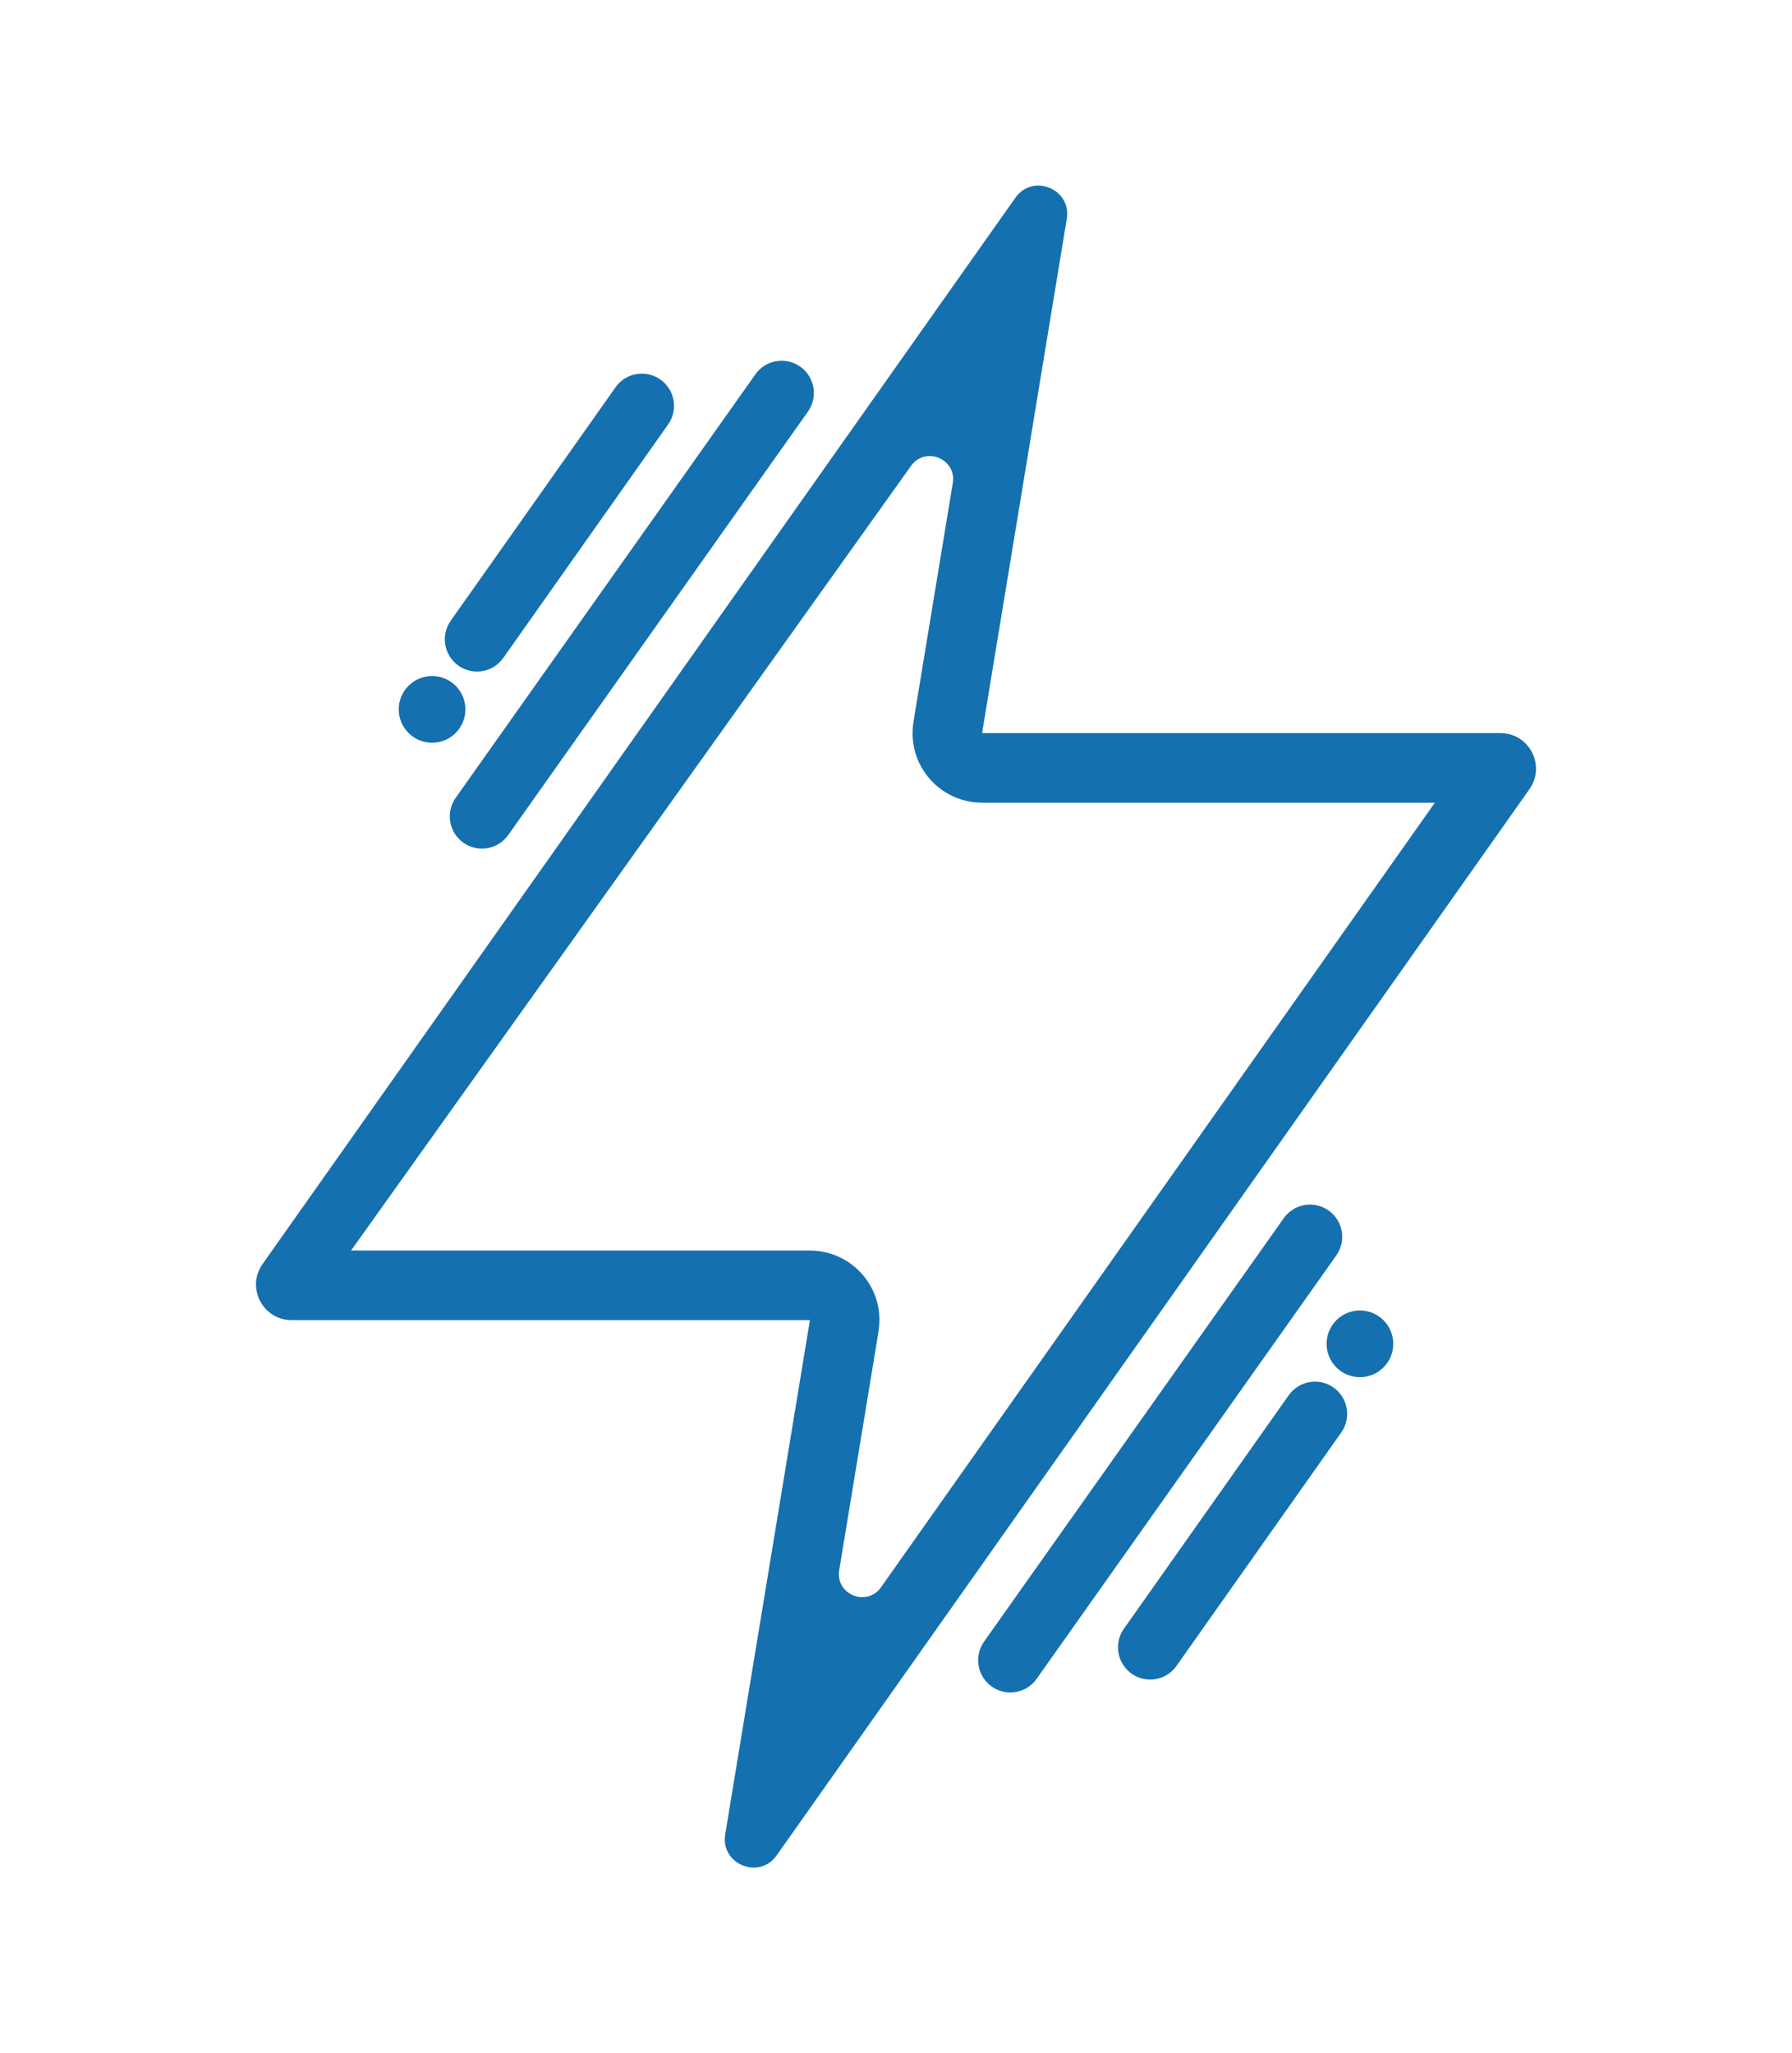 <svg xmlns="http://www.w3.org/2000/svg" id="Layer_1" data-name="Layer 1" viewBox="0 0 700 802"><defs><style>      .cls-1 {        fill: #1470af;      }    </style></defs><path class="cls-1" d="M519,472.84c-5.67-4.02-13.52-2.68-17.53,2.99l-117.07,165.4c-4.01,5.67-2.67,13.53,2.99,17.54,2.21,1.56,4.74,2.32,7.26,2.32,3.94,0,7.82-1.85,10.27-5.31l117.07-165.4c4.01-5.67,2.67-13.53-2.99-17.54Z"></path><path class="cls-1" d="M531.22,511.88c-7.19,0-13.02,5.83-13.02,13.03s5.83,13.03,13.02,13.03,13.02-5.83,13.02-13.03-5.83-13.03-13.02-13.03Z"></path><path class="cls-1" d="M520.93,541.99c-5.67-4.01-13.52-2.66-17.53,3.02l-64.38,91.19c-4.01,5.68-2.66,13.53,3.01,17.54,2.2,1.56,4.74,2.31,7.24,2.31,3.94,0,7.83-1.85,10.28-5.32l64.38-91.19c4.01-5.68,2.66-13.53-3.01-17.54Z"></path><path class="cls-1" d="M181,329.16c5.67,4.02,13.52,2.68,17.53-2.99l117.07-165.4c4.01-5.67,2.67-13.53-2.99-17.54-2.21-1.56-4.74-2.32-7.26-2.32-3.94,0-7.82,1.85-10.27,5.31l-117.07,165.4c-4.01,5.67-2.67,13.53,2.99,17.54Z"></path><path class="cls-1" d="M168.78,290.12c7.19,0,13.02-5.83,13.02-13.03s-5.83-13.03-13.02-13.03-13.02,5.83-13.02,13.03,5.83,13.03,13.02,13.03Z"></path><path class="cls-1" d="M179.07,260.01c5.67,4.01,13.52,2.66,17.53-3.02l64.38-91.19c4.01-5.68,2.66-13.53-3.01-17.54-2.2-1.56-4.74-2.31-7.24-2.31-3.95,0-7.83,1.85-10.28,5.32l-64.38,91.19c-4.01,5.68-2.66,13.53,3.01,17.54Z"></path><path class="cls-1" d="M586.1,286.35h-202.43s-.04-.02-.04-.04l33.08-200.82c1.92-11.67-13.25-17.9-20.07-8.25L102.58,493.73c-6.51,9.2.06,21.92,11.32,21.92h202.43s.04.02.04.04l-33.08,200.82c-1.92,11.66,13.25,17.9,20.07,8.25l294.07-416.48c6.51-9.2-.06-21.92-11.32-21.92ZM327.82,613.3l15.29-92.82c.79-4.81.47-9.77-1.26-14.33-4.17-10.97-14.43-17.68-25.47-17.68h-175.72v-.02h-3.45s-.05-.03-.03-.06l218.68-306.39c5.55-7.85,17.89-2.78,16.32,6.71l-15.29,92.82c-.79,4.81-.47,9.77,1.26,14.33,4.17,10.97,14.43,17.68,25.47,17.68h175.72v.02h1.14l-216.34,306.45c-5.55,7.85-17.89,2.78-16.32-6.71Z"></path></svg>